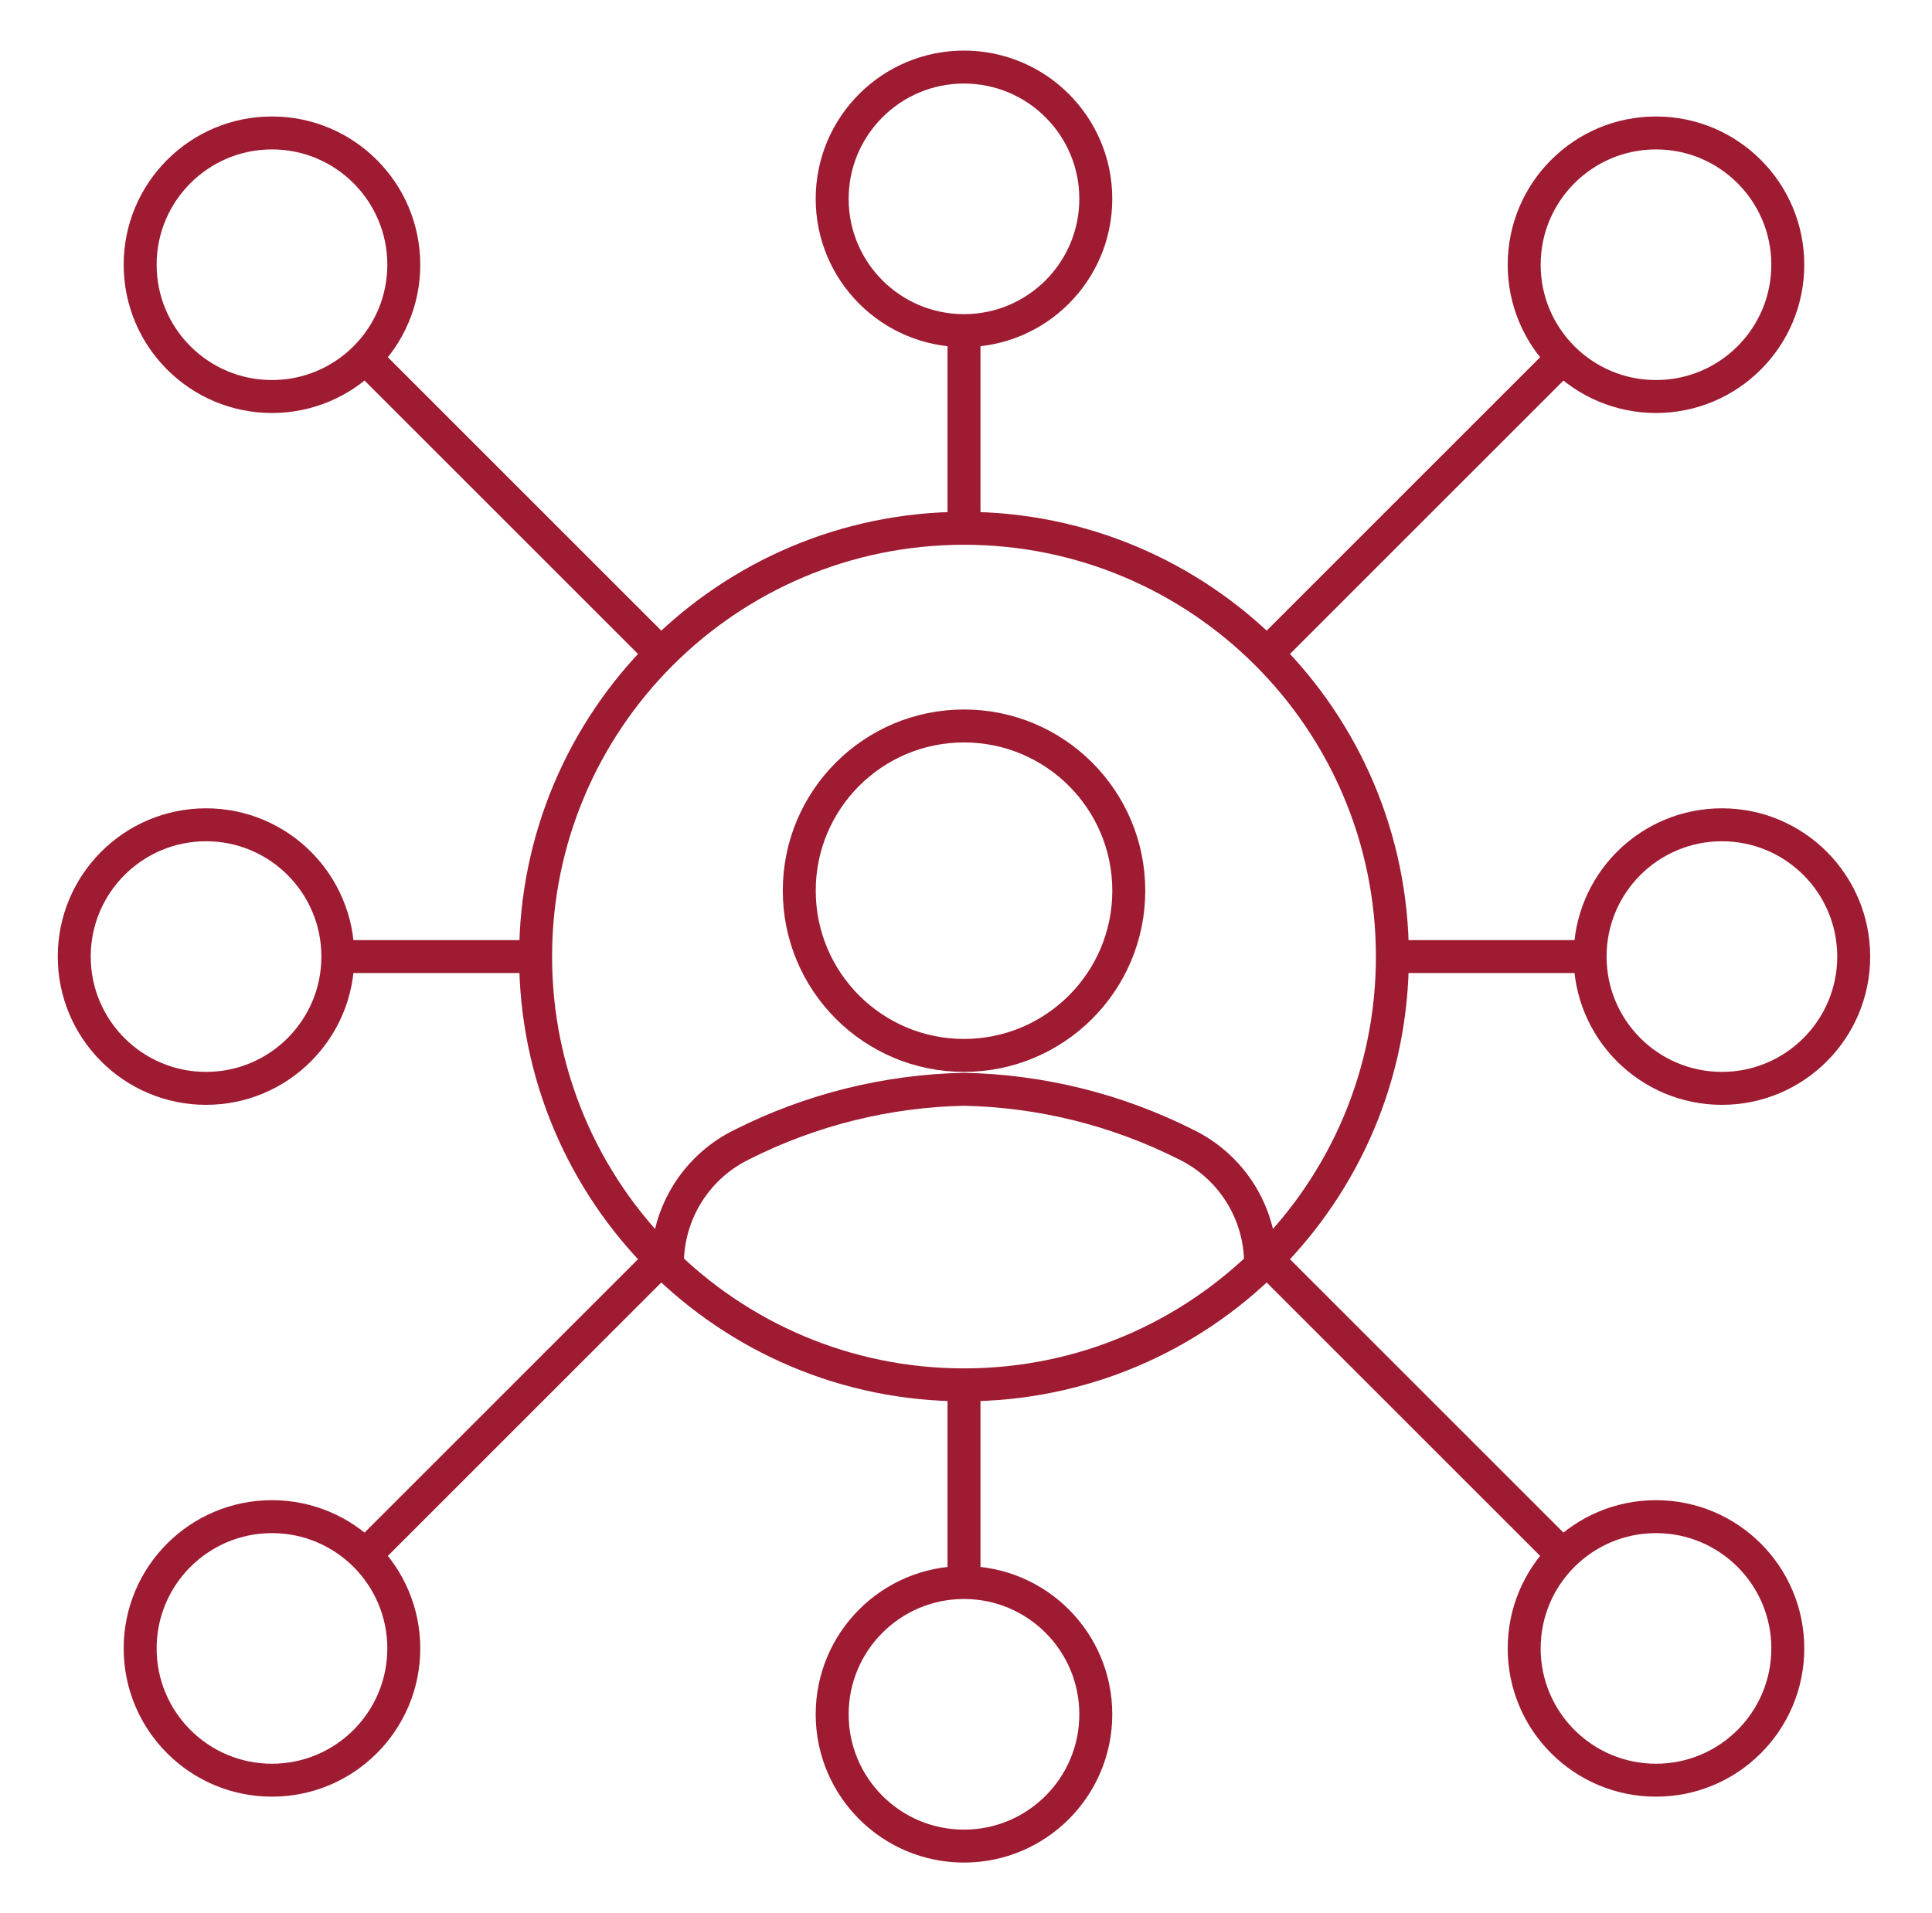 <svg width="105" height="104" viewBox="0 0 105 104" fill="none" xmlns="http://www.w3.org/2000/svg">
<g clip-path="url(#clip0_3125_19029)">
<path d="M14.781 21.555C18.737 21.555 21.945 18.347 21.945 14.391C21.945 10.435 18.737 7.227 14.781 7.227C10.825 7.227 7.617 10.435 7.617 14.391C7.617 18.347 10.825 21.555 14.781 21.555Z" stroke="#9E1B32" stroke-width="1.791" stroke-linejoin="round"/>
<path d="M90 21.555C93.956 21.555 97.163 18.347 97.163 14.391C97.163 10.435 93.956 7.227 90 7.227C86.043 7.227 82.836 10.435 82.836 14.391C82.836 18.347 86.043 21.555 90 21.555Z" stroke="#9E1B32" stroke-width="1.791" stroke-linejoin="round"/>
<path d="M14.781 96.773C18.737 96.773 21.945 93.566 21.945 89.609C21.945 85.653 18.737 82.446 14.781 82.446C10.825 82.446 7.617 85.653 7.617 89.609C7.617 93.566 10.825 96.773 14.781 96.773Z" stroke="#9E1B32" stroke-width="1.791" stroke-linejoin="round"/>
<path d="M52.39 17.973C56.347 17.973 59.554 14.765 59.554 10.809C59.554 6.853 56.347 3.646 52.39 3.646C48.434 3.646 45.227 6.853 45.227 10.809C45.227 14.765 48.434 17.973 52.39 17.973Z" stroke="#9E1B32" stroke-width="1.791" stroke-linejoin="round"/>
<path d="M52.39 100.355C56.347 100.355 59.554 97.147 59.554 93.191C59.554 89.235 56.347 86.027 52.39 86.027C48.434 86.027 45.227 89.235 45.227 93.191C45.227 97.147 48.434 100.355 52.39 100.355Z" stroke="#9E1B32" stroke-width="1.791" stroke-linejoin="round"/>
<path d="M90 96.773C93.956 96.773 97.163 93.566 97.163 89.609C97.163 85.653 93.956 82.446 90 82.446C86.043 82.446 82.836 85.653 82.836 89.609C82.836 93.566 86.043 96.773 90 96.773Z" stroke="#9E1B32" stroke-width="1.791" stroke-linejoin="round"/>
<path d="M11.199 59.164C15.155 59.164 18.362 55.956 18.362 52C18.362 48.044 15.155 44.836 11.199 44.836C7.242 44.836 4.035 48.044 4.035 52C4.035 55.956 7.242 59.164 11.199 59.164Z" stroke="#9E1B32" stroke-width="1.791" stroke-linejoin="round"/>
<path d="M52.391 75.282C65.249 75.282 75.673 64.858 75.673 52C75.673 39.142 65.249 28.718 52.391 28.718C39.533 28.718 29.109 39.142 29.109 52C29.109 64.858 39.533 75.282 52.391 75.282Z" stroke="#9E1B32" stroke-width="1.791" stroke-linejoin="round"/>
<path d="M93.582 59.164C97.538 59.164 100.745 55.956 100.745 52C100.745 48.044 97.538 44.836 93.582 44.836C89.625 44.836 86.418 48.044 86.418 52C86.418 55.956 89.625 59.164 93.582 59.164Z" stroke="#9E1B32" stroke-width="1.791" stroke-linejoin="round"/>
<path d="M52.391 17.973V28.718" stroke="#9E1B32" stroke-width="1.791" stroke-linejoin="round"/>
<path d="M86.417 52H75.672" stroke="#9E1B32" stroke-width="1.791" stroke-linejoin="round"/>
<path d="M52.391 75.282V86.027" stroke="#9E1B32" stroke-width="1.791" stroke-linejoin="round"/>
<path d="M29.109 52H18.363" stroke="#9E1B32" stroke-width="1.791" stroke-linejoin="round"/>
<path d="M19.848 84.544L35.93 68.462" stroke="#9E1B32" stroke-width="1.791" stroke-linejoin="round"/>
<path d="M35.93 35.538L19.848 19.456" stroke="#9E1B32" stroke-width="1.791" stroke-linejoin="round"/>
<path d="M84.934 19.456L68.852 35.538" stroke="#9E1B32" stroke-width="1.791" stroke-linejoin="round"/>
<path d="M68.852 68.462L84.934 84.544" stroke="#9E1B32" stroke-width="1.791" stroke-linejoin="round"/>
<path d="M52.392 57.373C57.337 57.373 61.347 53.364 61.347 48.418C61.347 43.473 57.337 39.464 52.392 39.464C47.447 39.464 43.438 43.473 43.438 48.418C43.438 53.364 47.447 57.373 52.392 57.373Z" stroke="#9E1B32" stroke-width="1.791" stroke-linejoin="round"/>
<path d="M68.51 68.777V68.656C68.503 67.308 68.118 65.989 67.399 64.849C66.679 63.709 65.655 62.794 64.441 62.208C60.698 60.323 56.581 59.3 52.392 59.214C48.202 59.3 44.085 60.323 40.342 62.208C39.129 62.794 38.104 63.709 37.385 64.849C36.665 65.989 36.28 67.308 36.273 68.656V68.813" stroke="#9E1B32" stroke-width="1.791" stroke-linejoin="round"/>
</g>
<defs>
<clipPath id="clip0_3125_19029">
<rect width="98.5" height="98.5" fill="white" transform="translate(3.141 2.75)"/>
</clipPath>
</defs>
</svg>
